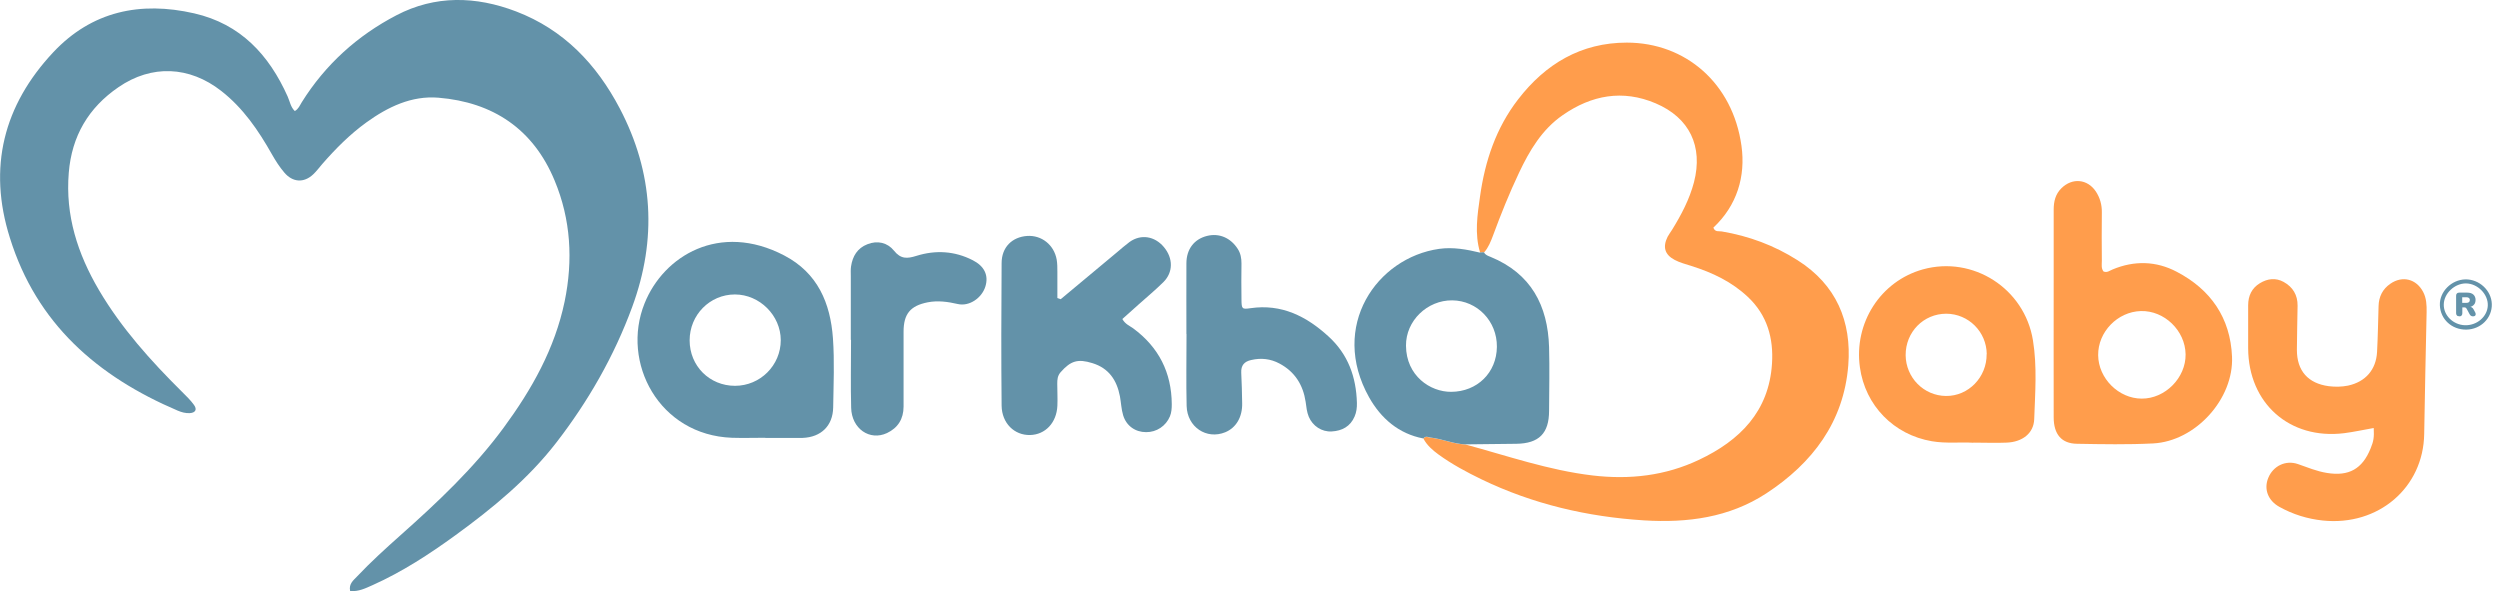 <svg width="217" height="52" viewBox="0 0 217 52" fill="none" xmlns="http://www.w3.org/2000/svg">
<g clip-path="url(#clip0_1968_17)">
<path d="M30.39 51.29C30.26 50.67 30.69 50.36 31 50.03C32.18 48.78 33.46 47.62 34.75 46.47C37.99 43.59 41.14 40.63 43.72 37.12C46.16 33.8 48.16 30.26 49.01 26.17C49.75 22.59 49.55 19.05 48.14 15.67C46.29 11.2 42.79 8.87 38.05 8.48C35.72 8.29 33.67 9.28 31.81 10.62C30.37 11.66 29.13 12.91 27.97 14.24C27.71 14.54 27.47 14.87 27.18 15.14C26.37 15.9 25.4 15.83 24.68 14.98C24.26 14.49 23.92 13.95 23.6 13.39C22.43 11.32 21.11 9.38 19.2 7.89C16.45 5.74 13.17 5.58 10.28 7.57C7.68 9.35 6.23 11.81 5.97 14.99C5.66 18.7 6.74 22.03 8.59 25.18C10.54 28.49 13.08 31.31 15.79 34C16.16 34.37 16.54 34.73 16.84 35.15C17.13 35.55 16.96 35.83 16.47 35.86C16.1 35.88 15.75 35.78 15.42 35.64C8.47 32.68 3.18 28.1 0.86 20.65C-1.07 14.54 0.31 9.14 4.62 4.54C7.97 0.97 12.18 0.09 16.86 1.16C20.88 2.08 23.35 4.76 24.97 8.38C25.16 8.81 25.23 9.3 25.59 9.64C25.91 9.46 26.03 9.14 26.19 8.88C28.24 5.6 31.02 3.09 34.42 1.32C37.78 -0.43 41.3 -0.34 44.79 0.99C48.93 2.57 51.78 5.57 53.8 9.42C56.72 14.99 57.04 20.75 54.88 26.63C53.31 30.91 51.05 34.85 48.27 38.44C45.83 41.59 42.75 44.12 39.53 46.46C37.26 48.11 34.91 49.64 32.34 50.79C31.73 51.06 31.12 51.37 30.39 51.3V51.29Z" fill="#6392A9"/>
<path d="M128.47 21.909C127.98 20.279 128.24 18.649 128.47 17.029C128.9 13.969 129.86 11.099 131.77 8.629C134.15 5.539 137.24 3.699 141.21 3.699C146.3 3.699 150.41 7.229 151.16 12.659C151.53 15.319 150.77 17.839 148.72 19.759C148.87 20.179 149.21 20.039 149.45 20.089C151.81 20.489 154 21.299 156.03 22.589C159.39 24.719 160.73 27.889 160.43 31.709C160.04 36.619 157.33 40.199 153.31 42.829C150.09 44.929 146.47 45.399 142.71 45.169C137.78 44.859 133.06 43.759 128.6 41.609C127.3 40.979 126.03 40.299 124.86 39.449C124.34 39.069 123.86 38.649 123.55 38.069C123.74 37.819 123.97 37.969 124.19 37.989C125.21 38.109 126.16 38.539 127.19 38.579C130.85 39.569 134.43 40.819 138.23 41.269C141.45 41.649 144.55 41.299 147.48 39.909C151.01 38.239 153.55 35.719 153.81 31.559C153.95 29.359 153.4 27.359 151.72 25.779C150.32 24.459 148.64 23.659 146.82 23.089C146.33 22.929 145.81 22.799 145.36 22.559C144.49 22.099 144.31 21.429 144.75 20.549C144.86 20.339 145.01 20.149 145.14 19.939C145.94 18.639 146.65 17.299 147.04 15.809C147.84 12.699 146.65 10.219 143.71 8.969C140.84 7.749 138.14 8.259 135.65 9.989C133.85 11.229 132.76 13.069 131.85 14.999C131.01 16.769 130.28 18.589 129.6 20.429C129.4 20.959 129.2 21.479 128.82 21.909C128.71 21.909 128.59 21.909 128.48 21.919L128.47 21.909Z" fill="#FF9D4C"/>
<path d="M182.58 23.56C182.89 23.7 183.12 23.49 183.37 23.39C185.26 22.6 187.16 22.65 188.94 23.59C191.89 25.13 193.6 27.59 193.74 30.96C193.9 34.63 190.57 38.3 186.89 38.49C184.69 38.6 182.49 38.56 180.28 38.52C178.94 38.5 178.26 37.7 178.26 36.22C178.25 32.14 178.26 28.05 178.26 23.97C178.26 22.05 178.26 20.13 178.26 18.2C178.26 17.49 178.41 16.85 178.93 16.34C179.87 15.41 181.19 15.53 181.92 16.62C182.28 17.17 182.45 17.77 182.44 18.44C182.42 19.84 182.43 21.24 182.44 22.64C182.44 22.95 182.37 23.28 182.58 23.56ZM189.71 30.76C189.68 28.69 187.86 26.94 185.82 27C183.8 27.06 182.1 28.81 182.12 30.83C182.14 32.84 183.89 34.59 185.89 34.6C187.93 34.62 189.74 32.79 189.71 30.75V30.76Z" fill="#FF9D4C"/>
<path d="M206.04 37.151C205.18 37.301 204.33 37.491 203.47 37.601C198.74 38.181 195.16 35.011 195.14 30.231C195.14 28.991 195.14 27.751 195.14 26.501C195.14 25.681 195.45 25.011 196.16 24.581C196.82 24.181 197.53 24.091 198.22 24.471C199.02 24.911 199.44 25.611 199.43 26.531C199.42 27.811 199.37 29.091 199.37 30.371C199.37 32.191 200.34 33.281 202.14 33.521C202.7 33.591 203.26 33.581 203.81 33.471C205.33 33.141 206.25 32.091 206.33 30.531C206.4 29.211 206.42 27.891 206.46 26.571C206.48 25.751 206.81 25.091 207.48 24.631C208.53 23.901 209.74 24.211 210.33 25.341C210.62 25.891 210.64 26.491 210.63 27.101C210.56 30.621 210.47 34.151 210.42 37.671C210.35 42.321 206.45 45.681 201.62 45.181C200.29 45.041 199.03 44.651 197.86 44.001C196.86 43.451 196.48 42.451 196.89 41.471C197.31 40.451 198.39 39.911 199.46 40.281C200.29 40.571 201.1 40.911 201.98 41.051C203.87 41.361 205.05 40.711 205.77 38.921C206.03 38.281 206.08 37.981 206.04 37.161V37.151Z" fill="#FF9D4C"/>
<path d="M66.42 37.999C65.46 37.999 64.5 38.029 63.54 37.999C57.21 37.77 53.88 31.47 55.95 26.329C57.6 22.209 62.46 19.25 68.06 22.169C70.98 23.689 72.08 26.309 72.3 29.369C72.44 31.36 72.35 33.37 72.32 35.37C72.29 36.959 71.27 37.95 69.67 38.01C69.63 38.01 69.59 38.01 69.55 38.01C68.51 38.01 67.47 38.01 66.43 38.01L66.42 37.999ZM63.8 33.489C65.99 33.489 67.77 31.709 67.77 29.529C67.77 27.39 65.94 25.559 63.79 25.559C61.61 25.559 59.86 27.34 59.86 29.54C59.86 31.77 61.59 33.489 63.8 33.489Z" fill="#6392A9"/>
<path d="M128.47 21.911C128.58 21.911 128.7 21.911 128.81 21.901C128.93 22.141 129.17 22.211 129.39 22.301C132.89 23.741 134.35 26.511 134.46 30.131C134.51 31.971 134.47 33.811 134.46 35.651C134.46 37.621 133.58 38.491 131.62 38.521C130.14 38.541 128.66 38.551 127.19 38.571C126.16 38.531 125.2 38.101 124.19 37.981C123.97 37.951 123.74 37.801 123.55 38.061C121.39 37.651 119.86 36.301 118.84 34.491C115.38 28.321 119.5 22.371 124.92 21.601C126.14 21.431 127.31 21.651 128.48 21.931L128.47 21.911ZM129.93 30.101C129.95 27.881 128.23 26.091 126.05 26.071C123.9 26.051 122.02 27.831 122.04 30.011C122.06 32.621 124.14 34.021 125.96 34.011C128.22 34.001 129.91 32.351 129.93 30.101Z" fill="#6392A9"/>
<path d="M92.07 25.97C93.69 24.62 95.31 23.27 96.94 21.91C97.31 21.6 97.67 21.28 98.05 21C99.03 20.3 100.23 20.49 101.03 21.45C101.84 22.42 101.84 23.64 100.98 24.49C100.3 25.16 99.56 25.78 98.84 26.42C98.37 26.84 97.89 27.27 97.42 27.69C97.66 28.13 98.05 28.28 98.36 28.5C100.58 30.14 101.69 32.33 101.71 35.08C101.71 35.44 101.69 35.8 101.55 36.14C101.2 36.98 100.39 37.52 99.48 37.51C98.55 37.51 97.77 36.97 97.49 36.05C97.33 35.52 97.31 34.95 97.21 34.4C96.94 33 96.25 31.96 94.82 31.52C93.56 31.13 92.94 31.31 92.06 32.31C91.79 32.62 91.77 32.95 91.77 33.31C91.77 33.95 91.81 34.59 91.78 35.23C91.71 36.7 90.73 37.73 89.41 37.76C88.05 37.79 86.96 36.74 86.94 35.21C86.9 31.09 86.91 26.97 86.94 22.84C86.94 21.46 87.85 20.57 89.16 20.48C90.41 20.4 91.49 21.25 91.72 22.53C91.78 22.88 91.78 23.25 91.78 23.61C91.78 24.36 91.78 25.11 91.78 25.87C91.88 25.9 91.98 25.94 92.07 25.97Z" fill="#6392A9"/>
<path d="M171.29 38.431C170.16 38.361 168.92 38.511 167.69 38.3C164.39 37.74 161.9 35.211 161.44 31.881C160.9 28.03 163.24 24.401 166.91 23.381C171.25 22.18 175.73 25.03 176.46 29.541C176.83 31.8 176.65 34.1 176.57 36.38C176.53 37.611 175.54 38.37 174.17 38.42C173.25 38.461 172.33 38.42 171.3 38.42L171.29 38.431ZM172.45 30.741C172.43 28.8 170.87 27.241 168.94 27.23C166.96 27.23 165.4 28.82 165.41 30.831C165.43 32.781 166.98 34.35 168.91 34.37C170.86 34.391 172.46 32.74 172.44 30.741H172.45Z" fill="#FF9D4C"/>
<path d="M102.98 28.98C102.98 26.94 102.97 24.9 102.98 22.86C102.98 21.63 103.65 20.76 104.76 20.48C105.82 20.21 106.82 20.64 107.44 21.61C107.69 22 107.76 22.42 107.76 22.87C107.75 23.91 107.74 24.95 107.76 25.99C107.77 26.82 107.8 26.86 108.55 26.75C111.24 26.36 113.39 27.45 115.3 29.19C117.01 30.74 117.72 32.72 117.78 34.98C117.79 35.39 117.74 35.78 117.58 36.15C117.21 37.02 116.49 37.4 115.59 37.45C114.73 37.5 113.94 36.98 113.6 36.17C113.43 35.76 113.39 35.32 113.33 34.88C113.11 33.41 112.39 32.26 111.05 31.55C110.28 31.14 109.46 31.05 108.6 31.25C108.01 31.38 107.71 31.71 107.74 32.35C107.79 33.23 107.8 34.11 107.82 34.99C107.85 36.19 107.3 37.13 106.35 37.52C104.73 38.18 103.05 37.07 103 35.24C102.95 33.16 102.99 31.08 102.99 29L102.98 28.98Z" fill="#6392A9"/>
<path d="M73.85 29.5C73.85 27.66 73.85 25.81 73.85 23.97C73.85 23.69 73.83 23.41 73.87 23.13C74 22.24 74.42 21.54 75.29 21.2C76.17 20.85 77.03 21.06 77.59 21.75C78.19 22.5 78.74 22.46 79.54 22.21C81.2 21.69 82.86 21.78 84.44 22.59C85.44 23.1 85.82 23.89 85.54 24.84C85.24 25.86 84.14 26.62 83.14 26.39C82.27 26.19 81.41 26.07 80.53 26.24C79.01 26.54 78.43 27.25 78.43 28.8C78.43 30.96 78.43 33.13 78.43 35.29C78.43 36.36 77.94 37.14 76.99 37.59C75.49 38.29 73.92 37.21 73.88 35.39C73.83 33.43 73.87 31.46 73.87 29.5H73.85Z" fill="#6392A9"/>
<path d="M213.99 24.25C215.2 24.23 216.26 25.21 216.29 26.4C216.32 27.6 215.34 28.59 214.08 28.61C212.82 28.63 211.82 27.71 211.78 26.49C211.74 25.32 212.78 24.28 213.99 24.25ZM212.12 26.4C212.08 27.36 212.93 28.2 213.96 28.23C214.99 28.26 215.89 27.5 215.94 26.54C215.99 25.55 215.07 24.61 214.04 24.6C213.07 24.6 212.15 25.45 212.12 26.4Z" fill="#6392A9"/>
<path d="M213.45 27.45C213.37 27.45 213.3 27.43 213.26 27.38C213.21 27.33 213.19 27.27 213.19 27.18V25.67C213.19 25.58 213.21 25.52 213.26 25.47C213.31 25.42 213.37 25.4 213.46 25.4H214.16C214.39 25.4 214.57 25.46 214.69 25.57C214.81 25.68 214.88 25.84 214.88 26.04C214.88 26.17 214.85 26.28 214.8 26.37C214.74 26.46 214.66 26.54 214.56 26.59C214.45 26.64 214.32 26.67 214.17 26.67L214.19 26.62H214.33C214.41 26.62 214.48 26.64 214.55 26.68C214.62 26.72 214.67 26.78 214.71 26.86L214.85 27.12C214.88 27.18 214.89 27.23 214.89 27.28C214.89 27.33 214.87 27.38 214.83 27.41C214.79 27.44 214.73 27.46 214.66 27.46C214.59 27.46 214.52 27.44 214.48 27.41C214.43 27.38 214.39 27.33 214.36 27.27L214.1 26.79C214.1 26.79 214.05 26.72 214.01 26.7C213.97 26.68 213.93 26.68 213.89 26.68H213.73V27.19C213.73 27.27 213.71 27.34 213.66 27.39C213.62 27.44 213.55 27.46 213.46 27.46L213.45 27.45ZM213.72 26.29H214.07C214.17 26.29 214.25 26.27 214.3 26.23C214.35 26.19 214.38 26.13 214.38 26.04C214.38 25.95 214.35 25.9 214.3 25.86C214.25 25.82 214.17 25.8 214.07 25.8H213.72V26.29Z" fill="#6392A9"/>
</g>
<defs>
<clipPath id="clip0_1968_17">
<rect width="216.29" height="51.3" fill="white"/>
</clipPath>
</defs>
</svg>
